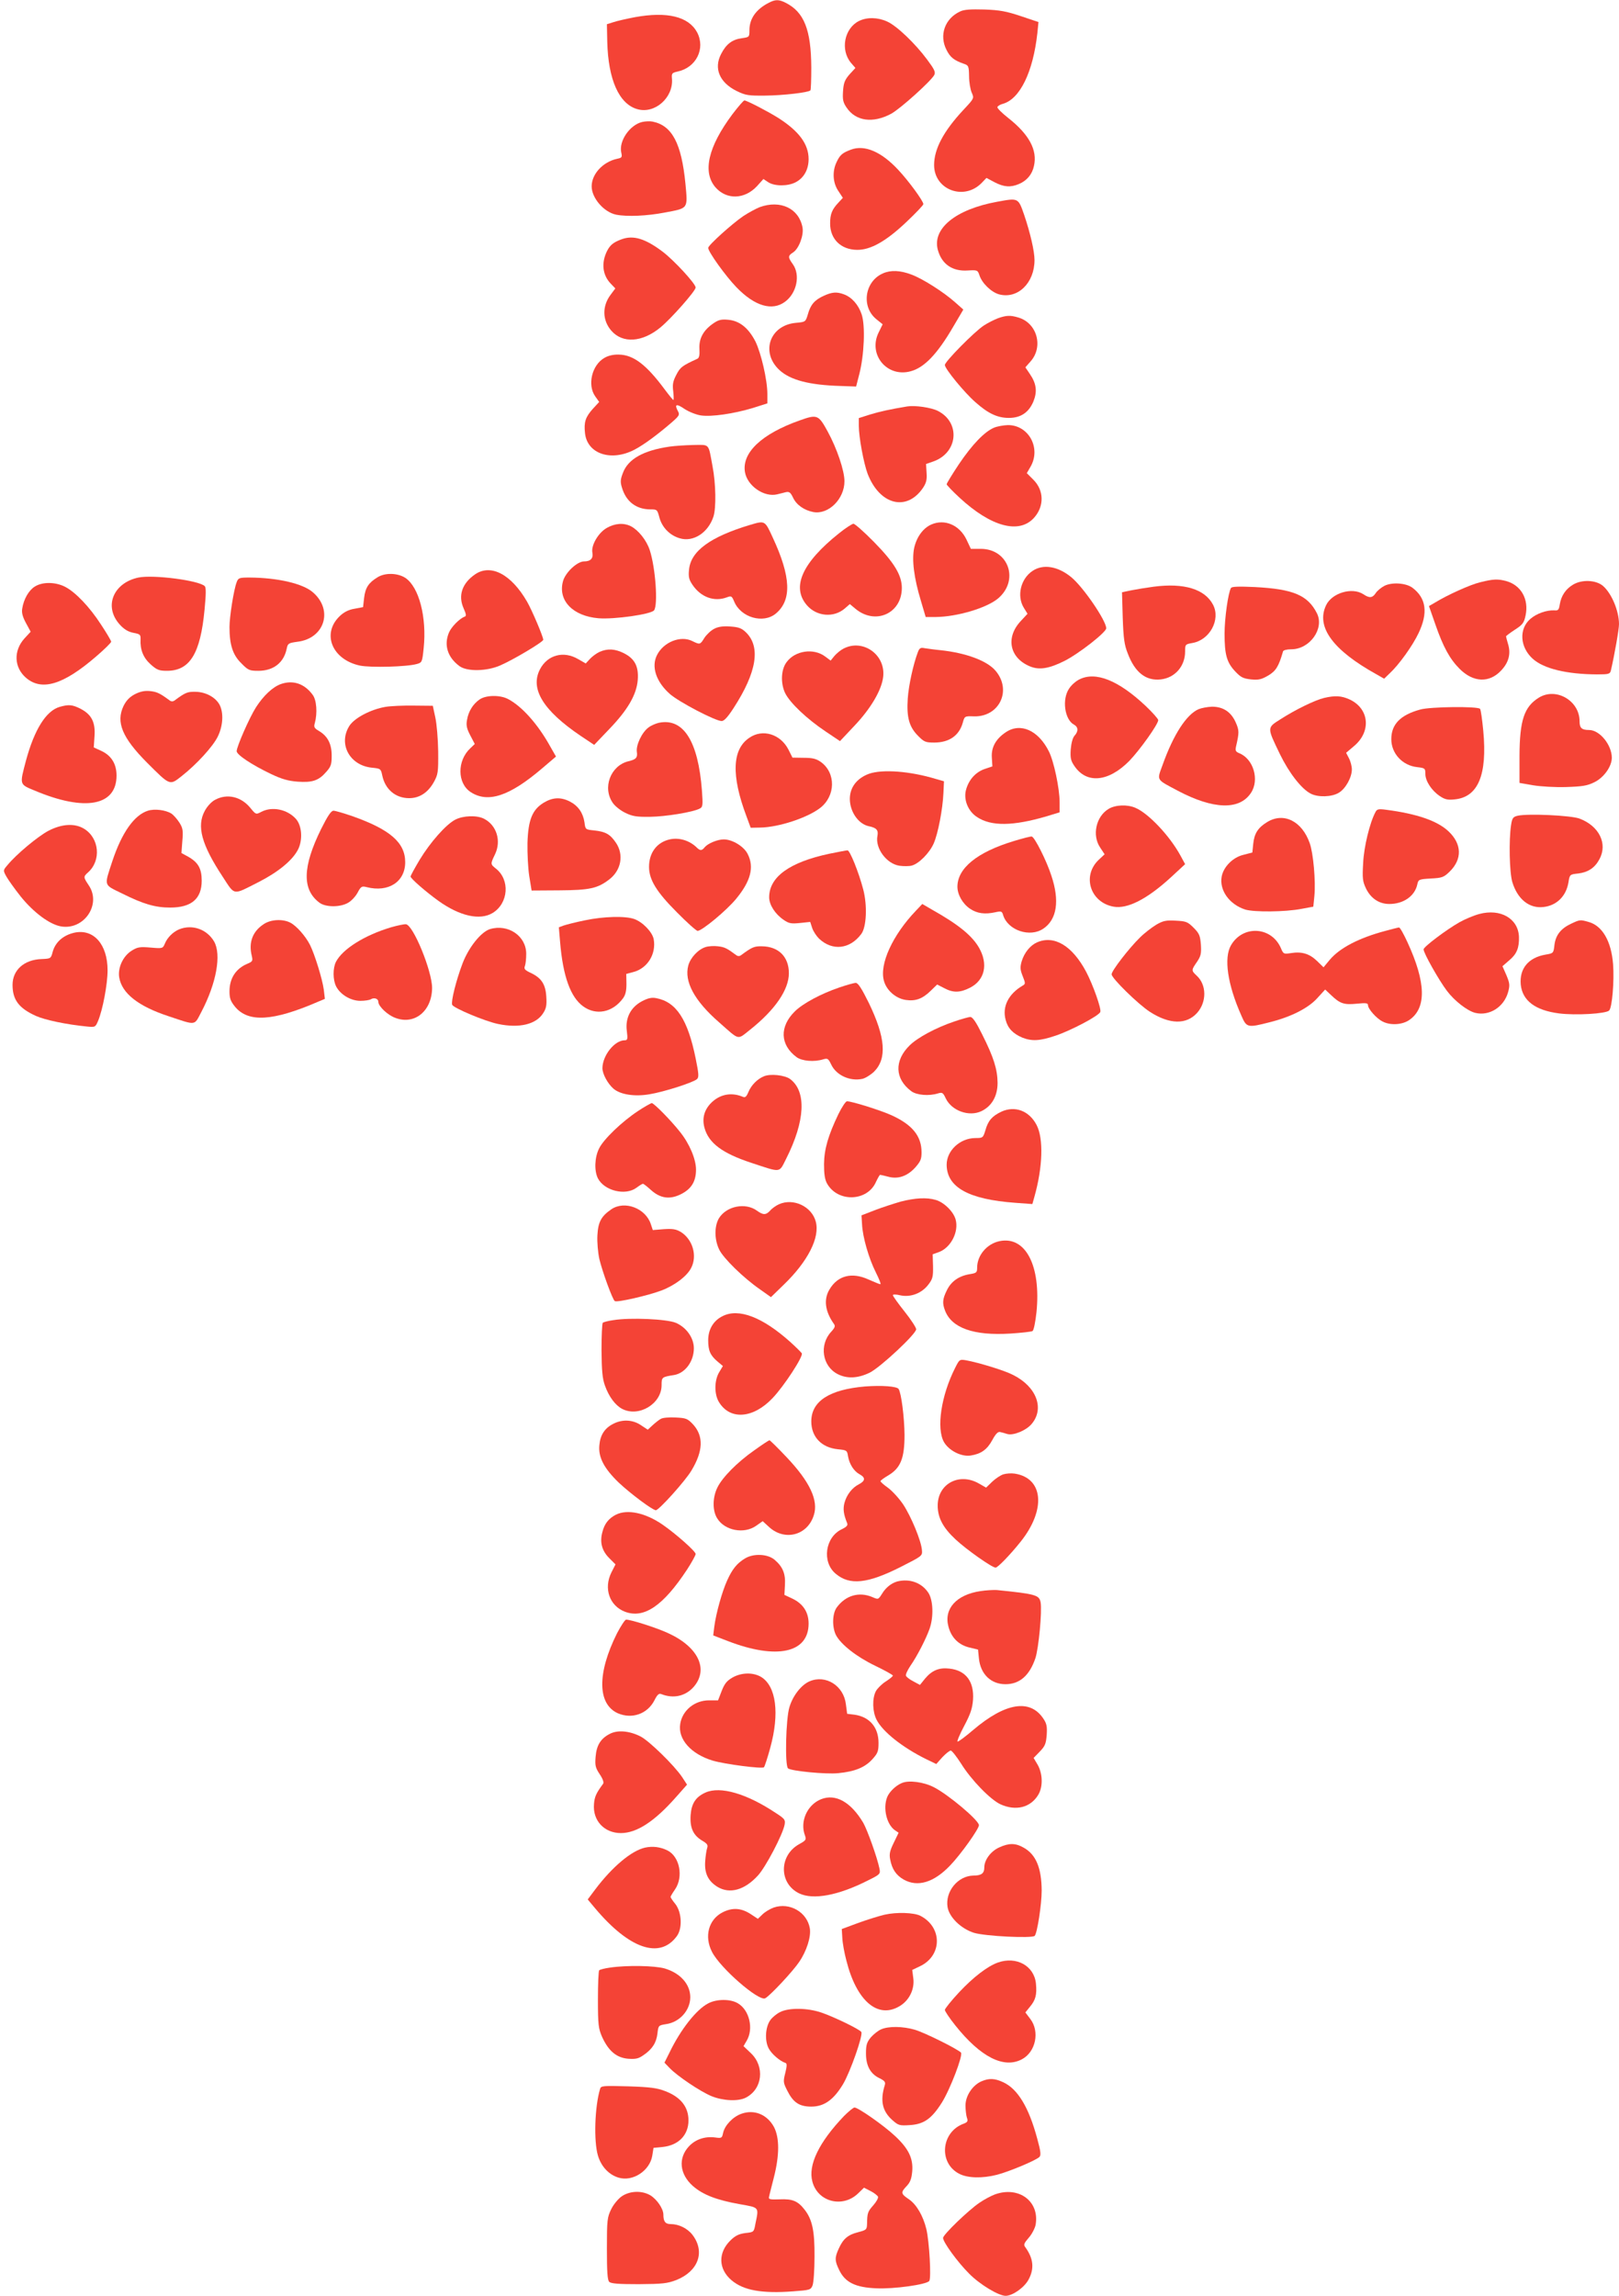 <?xml version="1.0" standalone="no"?>
<!DOCTYPE svg PUBLIC "-//W3C//DTD SVG 20010904//EN"
 "http://www.w3.org/TR/2001/REC-SVG-20010904/DTD/svg10.dtd">
<svg version="1.0" xmlns="http://www.w3.org/2000/svg"
 width="903pt" height="1280pt" viewBox="0 0 903 1280"
 preserveAspectRatio="xMidYMid meet">
<g transform="translate(0,1280) scale(0.1,-0.1)"
fill="#f44336" stroke="none">
<path d="M4285 12783 c-69 -36 -105 -88 -105 -151 0 -39 -1 -39 -42 -45 -54
-7 -88 -33 -116 -88 -42 -80 -9 -159 86 -206 51 -25 66 -27 162 -26 98 1 238
17 250 29 3 3 5 60 5 127 -1 211 -40 309 -142 361 -39 20 -59 20 -98 -1z"/>
<path d="M5355 12736 c-85 -39 -118 -132 -76 -214 21 -42 42 -58 95 -77 28 -9
30 -13 31 -70 0 -33 7 -74 15 -92 14 -31 13 -32 -46 -95 -111 -119 -164 -218
-164 -308 0 -140 170 -202 268 -97 l24 25 45 -24 c52 -27 89 -30 136 -10 45
19 74 54 84 101 20 88 -27 175 -142 266 -36 28 -64 56 -62 62 2 6 15 14 30 18
95 26 169 176 193 395 l6 61 -98 33 c-81 27 -118 34 -204 37 -76 2 -113 0
-135 -11z"/>
<path d="M3540 12704 c-46 -9 -100 -21 -120 -28 l-35 -11 2 -97 c5 -212 66
-349 169 -377 97 -27 200 65 192 169 -3 31 0 34 31 41 104 22 157 128 109 219
-48 88 -167 117 -348 84z"/>
<path d="M4791 12683 c-82 -41 -105 -161 -45 -233 l25 -29 -33 -36 c-26 -30
-33 -47 -36 -94 -3 -46 0 -62 20 -91 51 -76 147 -89 249 -34 52 29 221 181
240 216 8 16 1 31 -40 86 -66 89 -169 188 -223 212 -53 24 -112 25 -157 3z"/>
<path d="M4085 12163 c-136 -182 -168 -323 -94 -408 62 -70 162 -67 231 7 l36
40 27 -18 c35 -23 110 -23 153 0 46 24 72 71 72 129 0 84 -54 156 -170 230
-61 38 -175 97 -188 97 -5 0 -35 -35 -67 -77z"/>
<path d="M3582 12120 c-69 -16 -131 -106 -117 -170 6 -26 4 -30 -22 -35 -80
-17 -143 -85 -143 -154 0 -65 68 -144 137 -158 61 -12 173 -7 271 12 133 25
128 19 115 161 -22 224 -74 324 -183 346 -14 3 -40 2 -58 -2z"/>
<path d="M4747 11966 c-48 -18 -62 -29 -81 -70 -25 -52 -21 -116 10 -161 l25
-38 -24 -26 c-37 -39 -47 -65 -47 -117 0 -87 60 -146 150 -147 75 -1 161 47
274 154 53 50 96 95 96 101 0 17 -81 128 -140 191 -94 101 -187 141 -263 113z"/>
<path d="M5561 11675 c-231 -42 -363 -150 -330 -269 22 -79 81 -120 167 -114
54 3 55 2 65 -27 14 -44 66 -94 109 -106 104 -28 198 63 198 191 0 50 -24 152
-57 250 -34 98 -32 97 -152 75z"/>
<path d="M4237 11645 c-20 -8 -61 -30 -90 -49 -61 -41 -197 -163 -197 -178 0
-22 97 -157 157 -219 102 -106 200 -135 272 -81 65 48 86 149 43 209 -28 39
-28 47 2 66 32 21 60 96 52 139 -20 106 -123 155 -239 113z"/>
<path d="M3467 11466 c-46 -17 -64 -32 -81 -65 -33 -66 -26 -134 20 -182 l26
-27 -26 -35 c-48 -63 -47 -143 4 -201 63 -72 172 -65 273 18 59 48 197 204
197 223 0 21 -119 150 -183 199 -98 74 -164 94 -230 70z"/>
<path d="M4925 11276 c-102 -44 -123 -185 -38 -255 l36 -29 -23 -47 c-59 -122
47 -251 179 -215 76 20 149 96 238 249 l56 95 -44 39 c-66 59 -183 133 -245
156 -63 24 -116 26 -159 7z"/>
<path d="M4595 11151 c-51 -23 -74 -49 -89 -103 -13 -43 -13 -43 -67 -48 -145
-13 -198 -163 -93 -262 61 -57 167 -85 344 -90 l85 -3 18 70 c27 105 34 269
13 332 -18 54 -55 96 -99 112 -40 15 -66 13 -112 -8z"/>
<path d="M5567 11026 c-21 -8 -57 -26 -80 -41 -53 -35 -217 -201 -217 -220 0
-21 109 -154 171 -208 71 -63 123 -87 186 -87 66 0 111 30 137 92 22 55 17 99
-20 153 l-25 37 29 33 c73 82 36 215 -69 245 -44 13 -66 12 -112 -4z"/>
<path d="M3980 10998 c-56 -38 -82 -84 -79 -142 2 -35 -1 -51 -11 -56 -85 -39
-96 -47 -118 -90 -19 -36 -22 -55 -17 -92 3 -27 3 -48 1 -48 -3 0 -24 26 -48
58 -103 139 -175 194 -257 195 -30 1 -60 -6 -81 -19 -69 -40 -95 -151 -50
-214 l22 -31 -36 -39 c-41 -46 -50 -74 -43 -136 13 -115 146 -159 276 -91 52
27 129 84 210 154 40 35 43 41 32 61 -21 39 -8 43 37 12 24 -16 65 -32 90 -36
60 -9 183 9 290 41 l82 26 0 52 c0 79 -35 229 -67 294 -39 75 -88 114 -150
120 -39 4 -55 0 -83 -19z"/>
<path d="M5060 10534 c-96 -16 -151 -28 -207 -45 l-63 -20 0 -43 c0 -62 27
-208 49 -267 67 -174 218 -213 309 -79 18 27 23 46 20 84 l-3 49 40 14 c138
48 154 217 26 282 -37 19 -127 32 -171 25z"/>
<path d="M4460 10456 c-212 -75 -323 -180 -305 -288 13 -77 107 -142 180 -124
14 3 35 9 48 12 19 4 26 -1 40 -30 19 -41 62 -71 114 -81 84 -15 173 73 173
172 0 59 -42 183 -94 278 -51 93 -58 96 -156 61z"/>
<path d="M5543 10415 c-53 -23 -121 -94 -194 -202 -38 -57 -69 -108 -69 -113
0 -4 32 -38 71 -74 177 -164 335 -206 418 -111 56 64 54 152 -6 211 l-36 36
22 38 c58 104 -13 231 -128 230 -25 -1 -60 -7 -78 -15z"/>
<path d="M3735 10310 c-146 -21 -231 -69 -260 -145 -15 -38 -16 -52 -6 -84 23
-78 80 -121 159 -121 37 0 38 -1 50 -46 15 -55 58 -99 113 -115 75 -23 158 30
188 120 16 48 14 184 -5 282 -24 130 -14 119 -107 118 -45 -1 -105 -5 -132 -9z"/>
<path d="M4185 9874 c-224 -67 -333 -147 -342 -251 -4 -39 0 -55 19 -83 47
-70 122 -97 193 -70 24 9 27 7 40 -24 37 -89 162 -125 232 -67 90 75 85 205
-17 424 -44 96 -43 95 -125 71z"/>
<path d="M5195 9876 c-46 -20 -82 -69 -96 -130 -14 -66 -2 -167 38 -298 l26
-88 56 0 c117 1 281 49 346 102 122 101 61 278 -95 278 l-55 0 -25 53 c-39 80
-121 115 -195 83z"/>
<path d="M3385 9857 c-47 -26 -89 -97 -81 -138 6 -32 -10 -49 -46 -49 -39 0
-105 -62 -118 -111 -29 -107 55 -194 198 -206 89 -7 292 22 310 44 23 31 8
238 -24 336 -18 55 -63 111 -105 133 -40 20 -88 17 -134 -9z"/>
<path d="M4680 9827 c-207 -165 -267 -301 -179 -402 54 -62 148 -70 209 -19
l30 26 30 -25 c111 -94 260 -28 260 115 0 71 -42 141 -155 256 -55 56 -107
102 -115 102 -8 -1 -44 -24 -80 -53z"/>
<path d="M5759 9617 c-66 -44 -89 -139 -49 -205 l21 -34 -39 -42 c-84 -91 -61
-204 52 -251 52 -22 107 -13 193 30 81 41 233 160 233 182 0 43 -129 231 -195
285 -74 61 -157 75 -216 35z"/>
<path d="M2650 9598 c-73 -50 -96 -119 -64 -190 14 -32 16 -42 6 -46 -27 -9
-75 -57 -88 -89 -29 -69 -8 -138 59 -187 42 -31 152 -29 227 4 72 31 240 131
240 143 0 17 -62 163 -90 212 -88 153 -202 213 -290 153z"/>
<path d="M2105 9581 c-49 -30 -67 -57 -74 -113 l-6 -53 -48 -9 c-32 -5 -59
-19 -81 -40 -104 -98 -44 -244 112 -277 60 -12 261 -7 317 9 29 8 30 11 38 88
18 173 -26 341 -102 392 -43 28 -114 30 -156 3z"/>
<path d="M772 9580 c-141 -30 -194 -162 -105 -261 24 -27 47 -41 76 -47 38 -7
42 -10 41 -37 -3 -57 15 -102 56 -139 35 -31 47 -36 91 -36 128 0 187 96 210
342 8 83 9 122 1 130 -32 32 -287 65 -370 48z"/>
<path d="M1320 9554 c-16 -41 -40 -192 -40 -250 0 -98 18 -155 65 -201 39 -40
46 -43 96 -43 84 0 142 45 158 123 6 30 10 32 60 39 151 18 201 176 87 275
-55 49 -196 82 -354 83 -58 0 -63 -2 -72 -26z"/>
<path d="M8257 9554 c-56 -13 -184 -71 -254 -114 l-33 -19 36 -103 c43 -124
80 -192 135 -247 76 -76 165 -80 231 -10 43 45 56 94 39 149 -6 20 -11 39 -11
42 0 3 22 19 49 37 43 28 51 37 60 80 19 90 -25 168 -107 191 -47 13 -73 12
-145 -6z"/>
<path d="M8773 9540 c-40 -24 -65 -61 -73 -108 -5 -32 -9 -37 -30 -35 -44 2
-99 -17 -135 -48 -64 -56 -58 -157 14 -222 61 -55 188 -86 358 -87 67 0 73 2
78 23 20 86 45 228 45 257 0 75 -42 173 -90 214 -40 33 -118 36 -167 6z"/>
<path d="M193 9529 c-33 -21 -61 -70 -69 -122 -4 -23 2 -46 21 -81 l26 -48
-35 -38 c-61 -68 -58 -160 8 -218 88 -77 209 -40 391 117 47 40 85 78 85 83 0
6 -25 48 -56 95 -64 99 -143 182 -202 212 -54 27 -126 28 -169 0z"/>
<path d="M7722 9534 c-19 -10 -41 -28 -49 -41 -18 -27 -35 -29 -69 -6 -63 41
-176 7 -208 -62 -57 -120 38 -250 282 -385 l42 -24 31 30 c52 48 128 154 161
224 54 113 43 195 -34 253 -36 27 -114 32 -156 11z"/>
<path d="M6435 9529 c-38 -5 -94 -14 -124 -20 l-53 -11 4 -141 c4 -115 9 -153
28 -200 40 -106 101 -154 184 -145 80 9 136 74 136 156 0 39 1 40 40 47 97 16
159 130 116 213 -46 88 -162 123 -331 101z"/>
<path d="M6866 9522 c-16 -26 -36 -170 -36 -255 0 -116 12 -160 59 -210 32
-34 45 -40 89 -45 43 -4 58 0 96 22 42 25 58 50 82 134 2 7 21 12 46 12 104 0
186 116 143 201 -51 101 -133 135 -346 146 -88 4 -128 3 -133 -5z"/>
<path d="M3983 9294 c-18 -9 -42 -32 -54 -50 -24 -39 -25 -39 -68 -18 -65 32
-159 -5 -196 -77 -34 -65 -6 -150 71 -218 51 -45 254 -151 289 -151 14 0 34
22 67 73 129 199 152 341 68 422 -24 23 -41 29 -87 32 -40 3 -68 -1 -90 -13z"/>
<path d="M4705 9184 c-16 -8 -39 -27 -51 -41 l-21 -26 -31 23 c-64 48 -168 33
-215 -32 -31 -41 -34 -117 -8 -172 27 -55 122 -145 227 -215 l79 -53 81 86
c92 97 152 200 160 273 14 123 -113 213 -221 157z"/>
<path d="M5119 9163 c-25 -66 -51 -184 -56 -258 -7 -104 8 -158 57 -207 34
-35 43 -38 91 -38 83 0 139 39 159 111 10 36 10 37 63 35 141 -3 212 145 120
254 -47 56 -165 100 -308 115 -33 3 -72 9 -87 11 -24 5 -30 1 -39 -23z"/>
<path d="M3345 9166 c-16 -7 -41 -25 -54 -39 l-24 -26 -42 24 c-81 48 -171 24
-213 -56 -57 -109 17 -230 227 -372 l75 -50 85 89 c103 107 151 191 158 272 6
76 -16 119 -77 150 -50 25 -91 27 -135 8z"/>
<path d="M6020 9012 c-19 -9 -45 -32 -57 -51 -41 -60 -25 -173 27 -201 24 -13
26 -37 3 -62 -10 -11 -18 -41 -21 -76 -3 -47 0 -63 20 -92 68 -102 191 -90
307 28 58 60 161 204 161 227 0 7 -32 43 -71 80 -151 142 -278 193 -369 147z"/>
<path d="M1566 8986 c-46 -17 -96 -64 -138 -129 -36 -56 -108 -220 -108 -245
0 -20 84 -76 193 -128 59 -28 95 -38 147 -42 82 -6 118 6 160 55 26 29 30 42
30 90 0 65 -22 108 -70 137 -27 16 -31 22 -24 45 15 55 10 128 -12 157 -46 63
-110 84 -178 60z"/>
<path d="M753 8930 c-30 -16 -48 -34 -64 -66 -43 -90 -8 -176 130 -315 130
-130 127 -129 193 -77 84 66 174 164 202 220 30 60 34 133 11 178 -22 42 -77
72 -134 73 -46 1 -57 -4 -117 -48 -9 -7 -19 -7 -28 0 -54 40 -71 48 -109 52
-30 3 -54 -2 -84 -17z"/>
<path d="M8584 8911 c-83 -51 -108 -126 -109 -326 l0 -150 75 -13 c41 -7 124
-12 185 -10 91 3 118 7 158 27 53 26 97 88 97 137 -1 72 -68 154 -127 154 -41
0 -53 11 -53 49 0 114 -130 190 -226 132z"/>
<path d="M2676 8901 c-37 -25 -63 -66 -71 -114 -6 -30 -2 -49 18 -87 l25 -48
-25 -24 c-74 -69 -73 -195 2 -244 96 -63 216 -23 395 129 l81 69 -32 56 c-69
125 -159 225 -236 265 -44 23 -121 22 -157 -2z"/>
<path d="M7386 8909 c-51 -12 -162 -66 -244 -119 -76 -48 -76 -44 -3 -195 50
-103 120 -194 172 -220 40 -21 117 -19 156 5 38 22 73 86 73 130 0 17 -7 45
-16 62 l-16 31 46 39 c96 82 82 209 -28 259 -45 20 -79 22 -140 8z"/>
<path d="M333 8859 c-76 -22 -141 -126 -188 -299 -36 -137 -38 -132 49 -168
280 -118 456 -85 456 84 0 65 -29 112 -86 138 l-41 19 4 61 c6 79 -16 122 -77
154 -47 24 -67 25 -117 11z"/>
<path d="M2150 8859 c-82 -14 -174 -62 -202 -107 -62 -100 2 -219 125 -232 50
-5 51 -6 59 -43 16 -78 74 -127 150 -127 58 0 105 31 138 90 23 42 25 54 24
170 -1 69 -8 154 -16 190 l-14 65 -104 1 c-58 1 -130 -2 -160 -7z"/>
<path d="M6685 8846 c-67 -29 -140 -141 -200 -309 -33 -91 -39 -80 85 -146
197 -104 343 -109 407 -12 49 73 14 191 -66 222 -19 8 -22 14 -17 37 18 78 18
90 -2 135 -26 58 -70 87 -132 87 -25 -1 -58 -7 -75 -14z"/>
<path d="M7921 8844 c-110 -30 -161 -82 -161 -165 0 -80 62 -147 144 -156 44
-5 46 -7 46 -38 0 -39 34 -92 80 -123 28 -19 44 -23 82 -19 132 12 184 136
161 382 -6 64 -14 119 -18 123 -14 15 -279 12 -334 -4z"/>
<path d="M3674 8770 c-17 -4 -43 -15 -57 -26 -36 -26 -70 -97 -65 -135 5 -33
-4 -43 -46 -53 -101 -24 -148 -149 -87 -234 12 -17 42 -41 69 -54 39 -19 62
-23 137 -22 87 1 241 26 278 46 17 8 18 19 12 101 -21 276 -104 406 -241 377z"/>
<path d="M5609 8717 c-55 -37 -81 -84 -77 -141 l3 -49 -42 -14 c-50 -17 -88
-58 -104 -113 -17 -55 9 -122 60 -155 79 -53 202 -51 389 4 l72 22 0 57 c0 76
-32 228 -60 283 -59 118 -159 162 -241 106z"/>
<path d="M4180 8687 c-97 -64 -102 -211 -17 -437 l24 -65 54 1 c103 2 261 54
333 109 87 67 89 196 4 257 -26 18 -46 23 -95 23 l-63 1 -22 44 c-44 87 -144
118 -218 67z"/>
<path d="M4847 8486 c-68 -25 -107 -76 -107 -140 0 -71 47 -139 104 -152 45
-9 56 -22 50 -54 -14 -69 51 -157 124 -167 23 -3 52 -3 67 1 40 10 100 71 123
124 24 55 50 190 54 281 l3 65 -45 13 c-145 44 -298 55 -373 29z"/>
<path d="M1200 8341 c-20 -10 -44 -36 -58 -62 -46 -85 -18 -188 100 -367 70
-107 54 -104 200 -30 110 56 189 121 220 181 28 55 22 136 -13 173 -48 52
-131 69 -191 38 -30 -16 -31 -16 -61 21 -52 64 -130 82 -197 46z"/>
<path d="M3033 8325 c-64 -39 -87 -95 -91 -225 -1 -58 3 -141 10 -185 l13 -80
155 1 c168 1 213 11 277 60 68 51 84 139 38 206 -32 47 -57 61 -120 68 -50 5
-50 5 -55 45 -8 53 -35 92 -81 116 -51 26 -96 24 -146 -6z"/>
<path d="M6183 8290 c-70 -42 -93 -147 -47 -215 l25 -38 -30 -28 c-98 -89 -52
-240 80 -264 77 -14 187 42 319 163 l80 74 -26 48 c-60 110 -178 235 -251 266
-46 20 -112 17 -150 -6z"/>
<path d="M825 8280 c-76 -24 -145 -121 -198 -280 -47 -144 -51 -130 55 -182
118 -59 185 -78 267 -78 119 0 176 49 176 150 0 68 -20 103 -78 135 l-35 19 5
67 c5 57 3 72 -16 102 -12 19 -32 42 -45 51 -32 20 -93 28 -131 16z"/>
<path d="M7672 8273 c-32 -59 -65 -195 -69 -285 -5 -85 -3 -102 16 -142 27
-55 73 -86 130 -86 79 0 142 44 156 109 6 28 9 29 75 33 63 3 73 7 105 38 72
70 69 156 -8 227 -62 57 -175 96 -344 118 -44 6 -53 4 -61 -12z"/>
<path d="M1791 8178 c-104 -211 -107 -338 -9 -411 35 -26 116 -26 160 0 18 10
42 36 53 57 18 34 23 37 50 30 122 -31 215 30 215 139 0 109 -84 182 -293 256
-49 17 -97 31 -107 31 -13 0 -32 -28 -69 -102z"/>
<path d="M8465 8252 c-26 -6 -31 -13 -37 -52 -13 -86 -9 -264 7 -318 29 -95
94 -148 173 -139 74 8 127 60 140 137 7 45 8 45 55 50 55 7 93 32 118 80 47
86 -2 185 -111 226 -48 18 -288 29 -345 16z"/>
<path d="M2539 8230 c-52 -27 -139 -126 -198 -223 -28 -47 -51 -89 -51 -94 0
-11 85 -85 156 -136 119 -85 231 -110 302 -67 88 54 98 185 17 248 -30 24 -30
25 -4 79 36 75 9 162 -61 198 -40 21 -117 18 -161 -5z"/>
<path d="M7068 8217 c-51 -31 -72 -63 -78 -121 l-5 -49 -50 -13 c-59 -14 -111
-67 -121 -121 -14 -76 42 -155 131 -184 49 -15 223 -14 315 4 l65 12 6 60 c8
80 -6 239 -26 294 -43 123 -145 174 -237 118z"/>
<path d="M270 8168 c-60 -32 -179 -131 -229 -192 -24 -28 -24 -29 -6 -62 10
-18 46 -69 81 -113 72 -89 161 -155 224 -166 129 -22 227 123 155 229 -30 45
-31 48 -4 72 75 67 63 192 -23 244 -52 31 -123 27 -198 -12z"/>
<path d="M5655 8111 c-205 -62 -314 -151 -315 -254 0 -45 29 -96 71 -124 39
-26 82 -32 141 -19 32 7 37 6 43 -16 26 -85 150 -127 225 -75 75 51 91 155 44
295 -27 84 -93 214 -109 218 -5 2 -50 -10 -100 -25z"/>
<path d="M3735 8120 c-71 -16 -115 -74 -115 -153 0 -72 42 -140 156 -254 56
-57 108 -103 115 -103 24 0 163 115 215 179 81 98 102 177 64 250 -21 42 -85
81 -133 81 -35 0 -88 -22 -106 -43 -16 -20 -25 -21 -43 -4 -41 41 -100 59
-153 47z"/>
<path d="M4625 8040 c-221 -47 -335 -129 -335 -243 0 -41 33 -93 80 -125 30
-21 43 -23 92 -18 l57 6 11 -34 c6 -18 23 -44 38 -59 74 -70 172 -60 236 26
29 39 34 158 11 247 -25 96 -75 220 -88 219 -7 0 -52 -9 -102 -19z"/>
<path d="M5108 7722 c-129 -135 -204 -297 -178 -390 14 -53 66 -99 122 -107
54 -8 93 6 139 51 l36 35 39 -20 c50 -27 89 -26 144 2 83 42 103 132 50 224
-39 67 -115 129 -261 211 l-55 32 -36 -38z"/>
<path d="M8250 7704 c-30 -8 -80 -29 -110 -46 -74 -42 -200 -137 -200 -151 0
-21 86 -173 130 -231 42 -56 114 -112 158 -123 78 -19 159 31 183 114 11 40
10 50 -9 96 l-22 50 39 34 c41 34 55 70 53 130 -4 102 -103 159 -222 127z"/>
<path d="M3263 7669 c-50 -10 -104 -24 -119 -29 l-27 -10 7 -83 c16 -190 58
-307 129 -358 72 -52 163 -34 221 44 15 20 20 42 20 82 l-1 55 41 11 c78 21
127 101 112 183 -8 40 -61 95 -108 112 -49 18 -171 15 -275 -7z"/>
<path d="M1470 7647 c-61 -40 -84 -101 -66 -175 7 -30 5 -33 -26 -46 -63 -27
-98 -81 -98 -153 0 -39 6 -55 31 -86 74 -89 211 -81 463 28 l38 16 -6 51 c-8
60 -51 198 -77 250 -25 49 -75 106 -110 124 -43 22 -110 18 -149 -9z"/>
<path d="M6450 7645 c-25 -15 -67 -47 -93 -73 -60 -59 -157 -184 -157 -204 0
-22 147 -166 213 -209 110 -71 205 -73 265 -5 53 61 52 155 -3 206 -31 29 -31
31 1 77 22 33 25 46 22 96 -4 51 -9 63 -41 95 -33 33 -42 36 -99 39 -53 3 -70
0 -108 -22z"/>
<path d="M8765 7651 c-59 -27 -88 -64 -95 -119 -5 -46 -6 -47 -48 -54 -97 -16
-148 -78 -140 -167 9 -90 81 -144 213 -161 93 -12 262 -2 280 16 17 17 29 165
22 258 -10 129 -60 215 -137 236 -46 13 -48 13 -95 -9z"/>
<path d="M2181 7630 c-147 -44 -269 -120 -307 -192 -18 -35 -18 -101 1 -138
24 -46 82 -80 135 -80 25 0 51 4 59 9 18 11 41 3 41 -14 0 -25 51 -74 95 -90
107 -41 204 38 205 167 0 94 -105 351 -146 355 -10 1 -48 -7 -83 -17z"/>
<path d="M1000 7619 c-34 -14 -66 -45 -80 -79 -12 -28 -12 -29 -80 -23 -60 5
-73 3 -105 -17 -49 -30 -79 -96 -70 -150 15 -88 106 -160 273 -215 159 -53
144 -55 185 23 84 160 113 320 71 393 -40 68 -121 97 -194 68z"/>
<path d="M2733 7620 c-50 -16 -118 -100 -153 -191 -36 -95 -65 -211 -58 -231
7 -18 183 -92 256 -107 119 -25 213 -2 252 61 17 26 20 45 17 91 -4 69 -27
104 -85 132 -35 16 -41 23 -34 40 4 11 7 41 7 67 0 100 -101 168 -202 138z"/>
<path d="M7727 7610 c-147 -39 -255 -95 -311 -162 l-34 -41 -37 36 c-42 40
-84 53 -146 43 -38 -6 -41 -5 -54 26 -51 122 -212 133 -279 18 -41 -70 -20
-218 58 -393 29 -67 34 -68 159 -36 120 30 217 80 266 136 l42 46 32 -30 c51
-49 73 -56 144 -49 51 5 63 4 63 -8 0 -21 47 -74 81 -91 43 -23 110 -19 149 8
97 66 94 209 -10 434 -21 46 -42 83 -47 82 -4 0 -39 -9 -76 -19z"/>
<path d="M415 7600 c-63 -14 -108 -54 -122 -110 -9 -34 -11 -35 -60 -37 -98
-3 -163 -61 -163 -144 0 -83 35 -130 130 -173 51 -23 171 -48 283 -59 48 -5
49 -4 64 31 26 62 53 205 53 282 0 145 -78 233 -185 210z"/>
<path d="M5784 7546 c-38 -17 -71 -57 -86 -107 -9 -32 -8 -46 6 -81 16 -40 16
-44 0 -53 -80 -47 -115 -118 -95 -191 12 -47 41 -77 93 -99 53 -21 98 -19 186
11 84 28 242 111 249 132 7 17 -41 152 -79 224 -77 145 -178 206 -274 164z"/>
<path d="M3936 7520 c-42 -13 -85 -59 -97 -103 -24 -89 34 -197 172 -317 117
-103 99 -99 174 -40 138 110 215 222 215 314 0 91 -57 149 -150 150 -43 1 -55
-4 -116 -49 -9 -7 -19 -7 -28 0 -51 38 -65 45 -101 49 -22 3 -53 1 -69 -4z"/>
<path d="M4680 7294 c-100 -34 -201 -88 -246 -132 -87 -85 -84 -187 9 -256 30
-22 98 -28 149 -12 24 7 28 4 44 -29 28 -60 105 -95 174 -80 17 4 46 22 65 40
73 73 64 191 -29 383 -40 81 -60 112 -73 112 -10 0 -52 -12 -93 -26z"/>
<path d="M3581 7218 c-64 -34 -94 -94 -85 -165 6 -47 4 -53 -12 -53 -56 0
-123 -84 -124 -155 0 -33 30 -88 63 -116 39 -32 117 -44 199 -30 81 13 246 66
266 85 11 11 9 31 -8 115 -44 217 -108 315 -220 336 -26 5 -46 0 -79 -17z"/>
<path d="M5320 7104 c-100 -34 -201 -88 -246 -132 -87 -85 -84 -187 9 -256 30
-22 98 -28 149 -12 24 7 28 4 43 -28 33 -69 130 -104 199 -71 58 28 90 84 90
158 -1 75 -21 141 -86 270 -33 67 -53 97 -66 97 -9 0 -51 -12 -92 -26z"/>
<path d="M4260 6799 c-36 -15 -70 -49 -86 -88 -11 -26 -18 -32 -31 -26 -60 25
-120 16 -168 -26 -45 -40 -61 -90 -46 -146 23 -86 100 -143 261 -196 170 -56
154 -58 195 23 106 210 114 375 22 444 -30 22 -111 31 -147 15z"/>
<path d="M4676 6588 c-57 -119 -79 -195 -80 -278 0 -54 4 -84 16 -107 59 -108
226 -103 274 8 10 21 20 39 23 39 3 0 23 -5 43 -10 56 -16 108 2 152 50 30 34
36 47 36 85 0 90 -50 153 -165 206 -58 27 -223 79 -251 79 -7 0 -29 -33 -48
-72z"/>
<path d="M3559 6606 c-91 -60 -194 -159 -218 -210 -25 -50 -27 -125 -6 -166
36 -69 153 -98 215 -52 16 12 32 22 36 22 4 0 23 -15 44 -34 53 -48 106 -55
168 -24 58 29 84 71 84 137 0 58 -36 144 -89 210 -52 66 -146 161 -158 161 -5
-1 -40 -20 -76 -44z"/>
<path d="M5585 6602 c-52 -25 -74 -50 -89 -104 -13 -42 -14 -43 -57 -43 -85
-1 -159 -70 -159 -149 1 -126 123 -193 382 -212 l96 -7 11 39 c47 166 52 325
13 401 -41 80 -121 110 -197 75z"/>
<path d="M5025 6101 c-38 -11 -104 -32 -145 -48 l-75 -29 3 -49 c3 -71 38
-192 77 -269 18 -36 30 -66 25 -66 -4 0 -33 12 -65 26 -93 43 -173 23 -219
-56 -33 -55 -24 -122 25 -191 9 -12 6 -21 -15 -44 -68 -73 -50 -192 36 -236
53 -27 113 -24 179 8 60 30 259 216 259 242 0 9 -29 54 -65 99 -36 45 -65 86
-65 91 0 5 18 5 42 -1 57 -12 119 11 156 60 24 31 27 44 26 102 l-2 67 34 12
c67 24 113 113 94 182 -12 44 -65 96 -111 109 -50 15 -115 11 -194 -9z"/>
<path d="M4345 6086 c-16 -7 -39 -23 -49 -35 -24 -26 -39 -26 -74 -1 -64 47
-170 26 -212 -42 -26 -44 -26 -118 1 -174 23 -49 136 -159 227 -222 l62 -44
71 69 c135 130 203 264 179 352 -22 84 -124 133 -205 97z"/>
<path d="M3410 6058 c-57 -39 -74 -71 -78 -146 -2 -38 3 -95 11 -132 17 -71
74 -227 86 -234 13 -9 189 32 260 59 74 28 143 80 166 126 35 67 9 158 -57
200 -27 16 -45 19 -95 16 l-62 -5 -11 33 c-29 89 -146 133 -220 83z"/>
<path d="M5574 5880 c-70 -15 -124 -79 -124 -148 0 -27 -4 -30 -42 -36 -60
-10 -103 -40 -127 -90 -24 -48 -26 -72 -10 -113 37 -97 160 -141 365 -128 61
4 116 10 123 14 7 5 16 50 22 105 26 259 -61 427 -207 396z"/>
<path d="M4030 5462 c-51 -25 -80 -74 -80 -134 0 -58 11 -84 52 -119 l30 -25
-21 -35 c-27 -45 -28 -122 -1 -166 62 -102 191 -92 299 22 64 67 173 234 163
250 -4 6 -32 34 -63 62 -156 140 -289 191 -379 145z"/>
<path d="M3422 5440 c-29 -4 -56 -11 -60 -15 -4 -4 -7 -73 -7 -153 1 -116 5
-158 19 -197 22 -62 58 -110 96 -130 93 -48 220 28 220 132 0 45 1 46 71 57
61 11 109 76 109 149 0 58 -42 117 -101 142 -50 21 -253 30 -347 15z"/>
<path d="M5327 5173 c-78 -154 -105 -337 -62 -413 28 -48 97 -83 149 -75 58 9
92 33 121 87 19 35 32 47 43 44 10 -2 28 -7 40 -11 34 -10 106 20 136 56 73
86 27 208 -103 273 -47 25 -192 69 -263 82 -36 6 -37 5 -61 -43z"/>
<path d="M4825 5070 c-199 -17 -300 -82 -300 -195 0 -86 57 -146 148 -155 50
-5 52 -6 57 -40 8 -44 33 -83 65 -100 33 -18 32 -36 -4 -55 -38 -19 -69 -59
-81 -104 -9 -34 -5 -64 15 -113 5 -12 -3 -21 -30 -34 -93 -44 -112 -183 -34
-248 78 -66 177 -56 363 38 120 61 121 61 118 94 -4 52 -60 187 -105 255 -23
34 -61 75 -84 92 -23 16 -42 33 -42 37 -1 3 19 18 43 32 69 41 91 95 91 226
-1 99 -18 233 -33 256 -10 15 -94 21 -187 14z"/>
<path d="M3685 4889 c-11 -6 -32 -23 -46 -36 l-26 -24 -38 25 c-45 31 -104 34
-154 8 -48 -24 -73 -62 -78 -119 -7 -67 26 -130 108 -209 66 -62 189 -154 207
-154 17 0 165 164 199 222 65 108 68 191 9 256 -31 33 -39 36 -97 39 -37 2
-73 -1 -84 -8z"/>
<path d="M4207 4714 c-97 -68 -179 -152 -206 -208 -27 -55 -28 -128 -1 -171
42 -69 150 -89 217 -42 l37 26 37 -34 c87 -78 213 -45 248 67 27 82 -22 187
-152 324 -49 52 -92 94 -95 94 -4 0 -42 -25 -85 -56z"/>
<path d="M5596 4580 c-16 -5 -44 -24 -62 -41 l-34 -33 -42 24 c-109 61 -228
-3 -228 -124 0 -68 30 -124 100 -189 61 -57 203 -157 223 -157 12 0 80 70 140
145 142 178 127 354 -33 379 -19 3 -48 1 -64 -4z"/>
<path d="M3435 4355 c-40 -21 -63 -49 -75 -96 -16 -57 -3 -105 38 -146 l35
-35 -23 -45 c-44 -89 -11 -186 76 -219 106 -40 213 33 346 235 26 40 48 80 48
87 0 15 -111 113 -185 164 -96 66 -196 87 -260 55z"/>
<path d="M4155 4111 c-45 -27 -71 -60 -99 -122 -28 -61 -62 -182 -72 -258 l-6
-49 83 -32 c271 -104 449 -66 449 98 0 63 -30 110 -90 139 l-45 21 3 55 c4 63
-12 102 -58 141 -39 33 -118 36 -165 7z"/>
<path d="M5005 3983 c-32 -9 -64 -33 -85 -68 -21 -33 -21 -34 -55 -19 -74 31
-149 9 -198 -58 -25 -34 -27 -110 -4 -155 28 -52 114 -120 218 -170 54 -26 99
-51 99 -55 0 -4 -18 -19 -40 -33 -22 -14 -46 -38 -55 -54 -21 -41 -19 -114 4
-159 34 -67 144 -154 275 -219 l58 -28 34 38 c19 20 40 37 47 37 6 0 32 -33
57 -72 57 -92 164 -202 221 -228 85 -38 166 -18 209 52 28 45 26 118 -2 168
l-23 39 34 35 c30 31 35 44 39 93 3 48 0 64 -20 93 -74 109 -211 87 -390 -65
-42 -36 -81 -65 -87 -65 -5 0 11 39 36 86 36 68 46 98 50 147 7 102 -40 164
-131 174 -58 7 -98 -10 -136 -55 l-29 -36 -37 20 c-20 10 -38 24 -41 31 -3 7
9 32 25 56 37 53 87 150 107 207 23 66 20 160 -8 201 -37 55 -103 79 -172 62z"/>
<path d="M5468 3929 c-134 -20 -205 -99 -178 -198 16 -61 56 -101 115 -116
l50 -12 5 -50 c9 -87 67 -143 148 -143 79 0 134 48 167 145 18 55 38 262 29
312 -8 40 -27 46 -244 68 -19 1 -61 -1 -92 -6z"/>
<path d="M3441 3693 c-111 -222 -109 -394 5 -445 79 -34 165 -4 204 72 16 32
25 40 38 35 68 -27 135 -12 181 40 85 98 26 223 -143 300 -65 30 -206 75 -234
75 -6 0 -29 -35 -51 -77z"/>
<path d="M4085 3447 c-31 -18 -44 -34 -60 -75 l-20 -52 -51 0 c-80 0 -148 -56
-160 -131 -14 -85 59 -168 181 -205 67 -20 276 -47 286 -37 4 4 20 53 35 108
53 193 33 343 -50 395 -45 27 -110 26 -161 -3z"/>
<path d="M4515 3426 c-46 -20 -93 -80 -112 -144 -20 -65 -26 -323 -8 -341 16
-15 211 -34 280 -27 93 9 149 32 190 77 31 34 35 45 35 92 0 87 -50 145 -134
157 l-41 5 -7 53 c-12 104 -113 167 -203 128z"/>
<path d="M3401 3133 c-51 -26 -74 -64 -79 -128 -4 -48 -1 -61 23 -97 18 -27
24 -46 19 -53 -38 -51 -48 -72 -51 -113 -8 -92 57 -162 150 -162 88 0 187 64
307 200 l62 70 -28 43 c-44 65 -184 202 -232 226 -61 31 -128 37 -171 14z"/>
<path d="M5030 2859 c-34 -14 -70 -49 -82 -79 -24 -62 -3 -151 43 -184 l21
-14 -27 -56 c-22 -45 -26 -63 -20 -93 10 -54 33 -88 75 -112 78 -44 168 -17
259 78 59 61 161 204 161 225 0 27 -171 171 -252 212 -56 29 -140 40 -178 23z"/>
<path d="M3935 2806 c-54 -24 -78 -60 -83 -125 -5 -71 14 -113 64 -143 29 -17
34 -25 28 -42 -4 -12 -9 -46 -11 -76 -4 -65 17 -108 69 -140 68 -41 151 -18
225 63 43 46 138 227 149 283 5 28 2 33 -49 66 -162 108 -309 151 -392 114z"/>
<path d="M4580 2769 c-78 -31 -120 -125 -90 -203 8 -23 5 -27 -33 -48 -113
-63 -113 -219 0 -274 78 -38 219 -12 384 72 69 34 70 36 64 67 -13 63 -67 213
-90 254 -69 116 -154 164 -235 132z"/>
<path d="M5573 2500 c-47 -21 -83 -70 -83 -111 0 -34 -16 -46 -62 -46 -86 -2
-157 -89 -143 -176 10 -57 75 -120 147 -143 62 -19 324 -32 339 -17 14 14 39
176 39 253 -1 126 -32 201 -101 239 -45 26 -82 26 -136 1z"/>
<path d="M3598 2499 c-76 -17 -183 -107 -278 -233 l-42 -56 41 -49 c190 -226
360 -285 455 -157 33 43 29 132 -6 179 -16 19 -28 38 -28 41 0 3 11 22 25 42
48 70 26 183 -42 217 -40 20 -82 25 -125 16z"/>
<path d="M4316 2165 c-22 -8 -50 -25 -64 -39 l-25 -24 -38 25 c-54 36 -104 39
-159 11 -78 -40 -103 -134 -59 -220 46 -91 262 -278 297 -259 27 14 155 151
189 202 42 61 67 140 60 187 -15 91 -112 147 -201 117z"/>
<path d="M4934 2125 c-34 -8 -101 -29 -150 -47 l-89 -33 3 -49 c1 -26 11 -84
23 -128 56 -222 173 -324 293 -255 56 31 88 95 80 157 l-6 47 46 22 c122 60
122 217 -1 280 -36 18 -133 21 -199 6z"/>
<path d="M5565 1858 c-58 -21 -136 -81 -215 -165 -44 -47 -80 -92 -80 -99 0
-7 26 -46 58 -86 141 -177 271 -243 372 -189 77 41 100 154 47 224 l-28 37 25
31 c32 38 40 67 34 130 -10 99 -109 154 -213 117z"/>
<path d="M3402 1830 c-29 -4 -56 -11 -60 -15 -4 -4 -7 -77 -7 -163 0 -142 3
-162 23 -208 36 -79 80 -116 144 -122 44 -3 59 0 87 20 49 33 72 69 78 121 5
45 6 45 49 52 75 11 134 77 134 150 0 72 -55 134 -142 160 -55 16 -211 19
-306 5z"/>
<path d="M3949 1630 c-65 -34 -153 -145 -215 -274 l-28 -56 29 -30 c43 -45
171 -131 234 -157 65 -26 148 -30 191 -8 93 48 107 173 28 248 l-41 39 18 31
c39 66 15 169 -48 207 -41 26 -120 26 -168 0z"/>
<path d="M4351 1582 c-19 -9 -43 -29 -54 -44 -28 -38 -33 -114 -10 -158 16
-31 63 -72 95 -82 8 -3 7 -19 -2 -55 -12 -48 -12 -54 11 -99 33 -66 67 -89
134 -89 71 0 124 37 177 125 40 67 113 274 102 291 -9 15 -154 85 -222 108
-78 27 -183 28 -231 3z"/>
<path d="M4915 1486 c-17 -7 -43 -28 -58 -45 -22 -27 -27 -42 -27 -89 0 -70
25 -115 76 -139 28 -14 34 -21 29 -38 -27 -87 -14 -146 43 -196 33 -29 39 -31
98 -27 77 5 120 35 177 125 47 75 119 264 107 279 -17 19 -203 112 -259 128
-66 19 -145 20 -186 2z"/>
<path d="M5474 1196 c-50 -22 -89 -81 -89 -135 0 -25 4 -56 8 -68 7 -19 4 -25
-20 -34 -125 -47 -139 -220 -22 -279 47 -24 128 -26 210 -5 66 17 217 80 236
99 10 9 8 31 -12 103 -47 175 -109 277 -190 314 -47 22 -79 23 -121 5z"/>
<path d="M3347 1154 c-30 -100 -36 -291 -12 -372 18 -61 61 -107 115 -123 79
-24 174 38 188 122 l7 44 51 5 c88 9 144 66 144 148 0 75 -43 130 -129 163
-46 18 -84 23 -207 27 -142 4 -152 3 -157 -14z"/>
<path d="M4708 1003 c-140 -146 -202 -274 -177 -366 30 -114 169 -149 255 -66
l33 32 37 -19 c20 -10 38 -25 41 -31 3 -7 -9 -29 -26 -48 -32 -36 -34 -44 -35
-104 -1 -32 -4 -34 -49 -46 -57 -14 -84 -37 -108 -90 -24 -52 -24 -69 2 -122
33 -68 90 -96 205 -101 100 -5 283 21 297 41 12 17 0 220 -16 288 -18 75 -55
138 -97 167 -46 31 -47 38 -14 73 21 22 28 41 32 83 6 73 -21 128 -98 199 -62
58 -204 157 -224 157 -6 0 -32 -21 -58 -47z"/>
<path d="M4135 1015 c-48 -17 -93 -65 -102 -107 -6 -29 -8 -30 -45 -25 -56 7
-108 -10 -145 -49 -62 -66 -53 -156 22 -222 55 -48 131 -78 261 -101 111 -20
107 -14 87 -111 -8 -45 -9 -45 -56 -50 -36 -5 -55 -14 -82 -40 -71 -69 -69
-160 5 -223 67 -57 170 -75 344 -62 93 7 98 8 108 33 6 15 11 88 11 162 1 143
-13 206 -55 260 -38 49 -68 61 -138 58 -54 -2 -64 0 -61 12 1 8 14 57 27 109
32 125 32 222 1 282 -38 70 -110 100 -182 74z"/>
<path d="M3468 555 c-20 -14 -46 -45 -59 -72 -22 -45 -24 -60 -24 -220 0 -128
3 -175 13 -185 10 -10 53 -13 165 -13 133 1 159 4 209 23 123 49 162 157 91
251 -28 37 -77 61 -122 61 -30 0 -41 14 -41 53 0 32 -35 84 -72 107 -47 28
-114 26 -160 -5z"/>
<path d="M5548 565 c-21 -8 -59 -28 -85 -46 -62 -42 -203 -178 -203 -196 0
-24 81 -135 145 -199 60 -61 165 -124 204 -124 39 0 105 47 128 91 33 61 27
118 -19 181 -10 13 -6 22 20 52 17 19 34 52 38 71 24 132 -94 219 -228 170z"/>
</g>
</svg>

